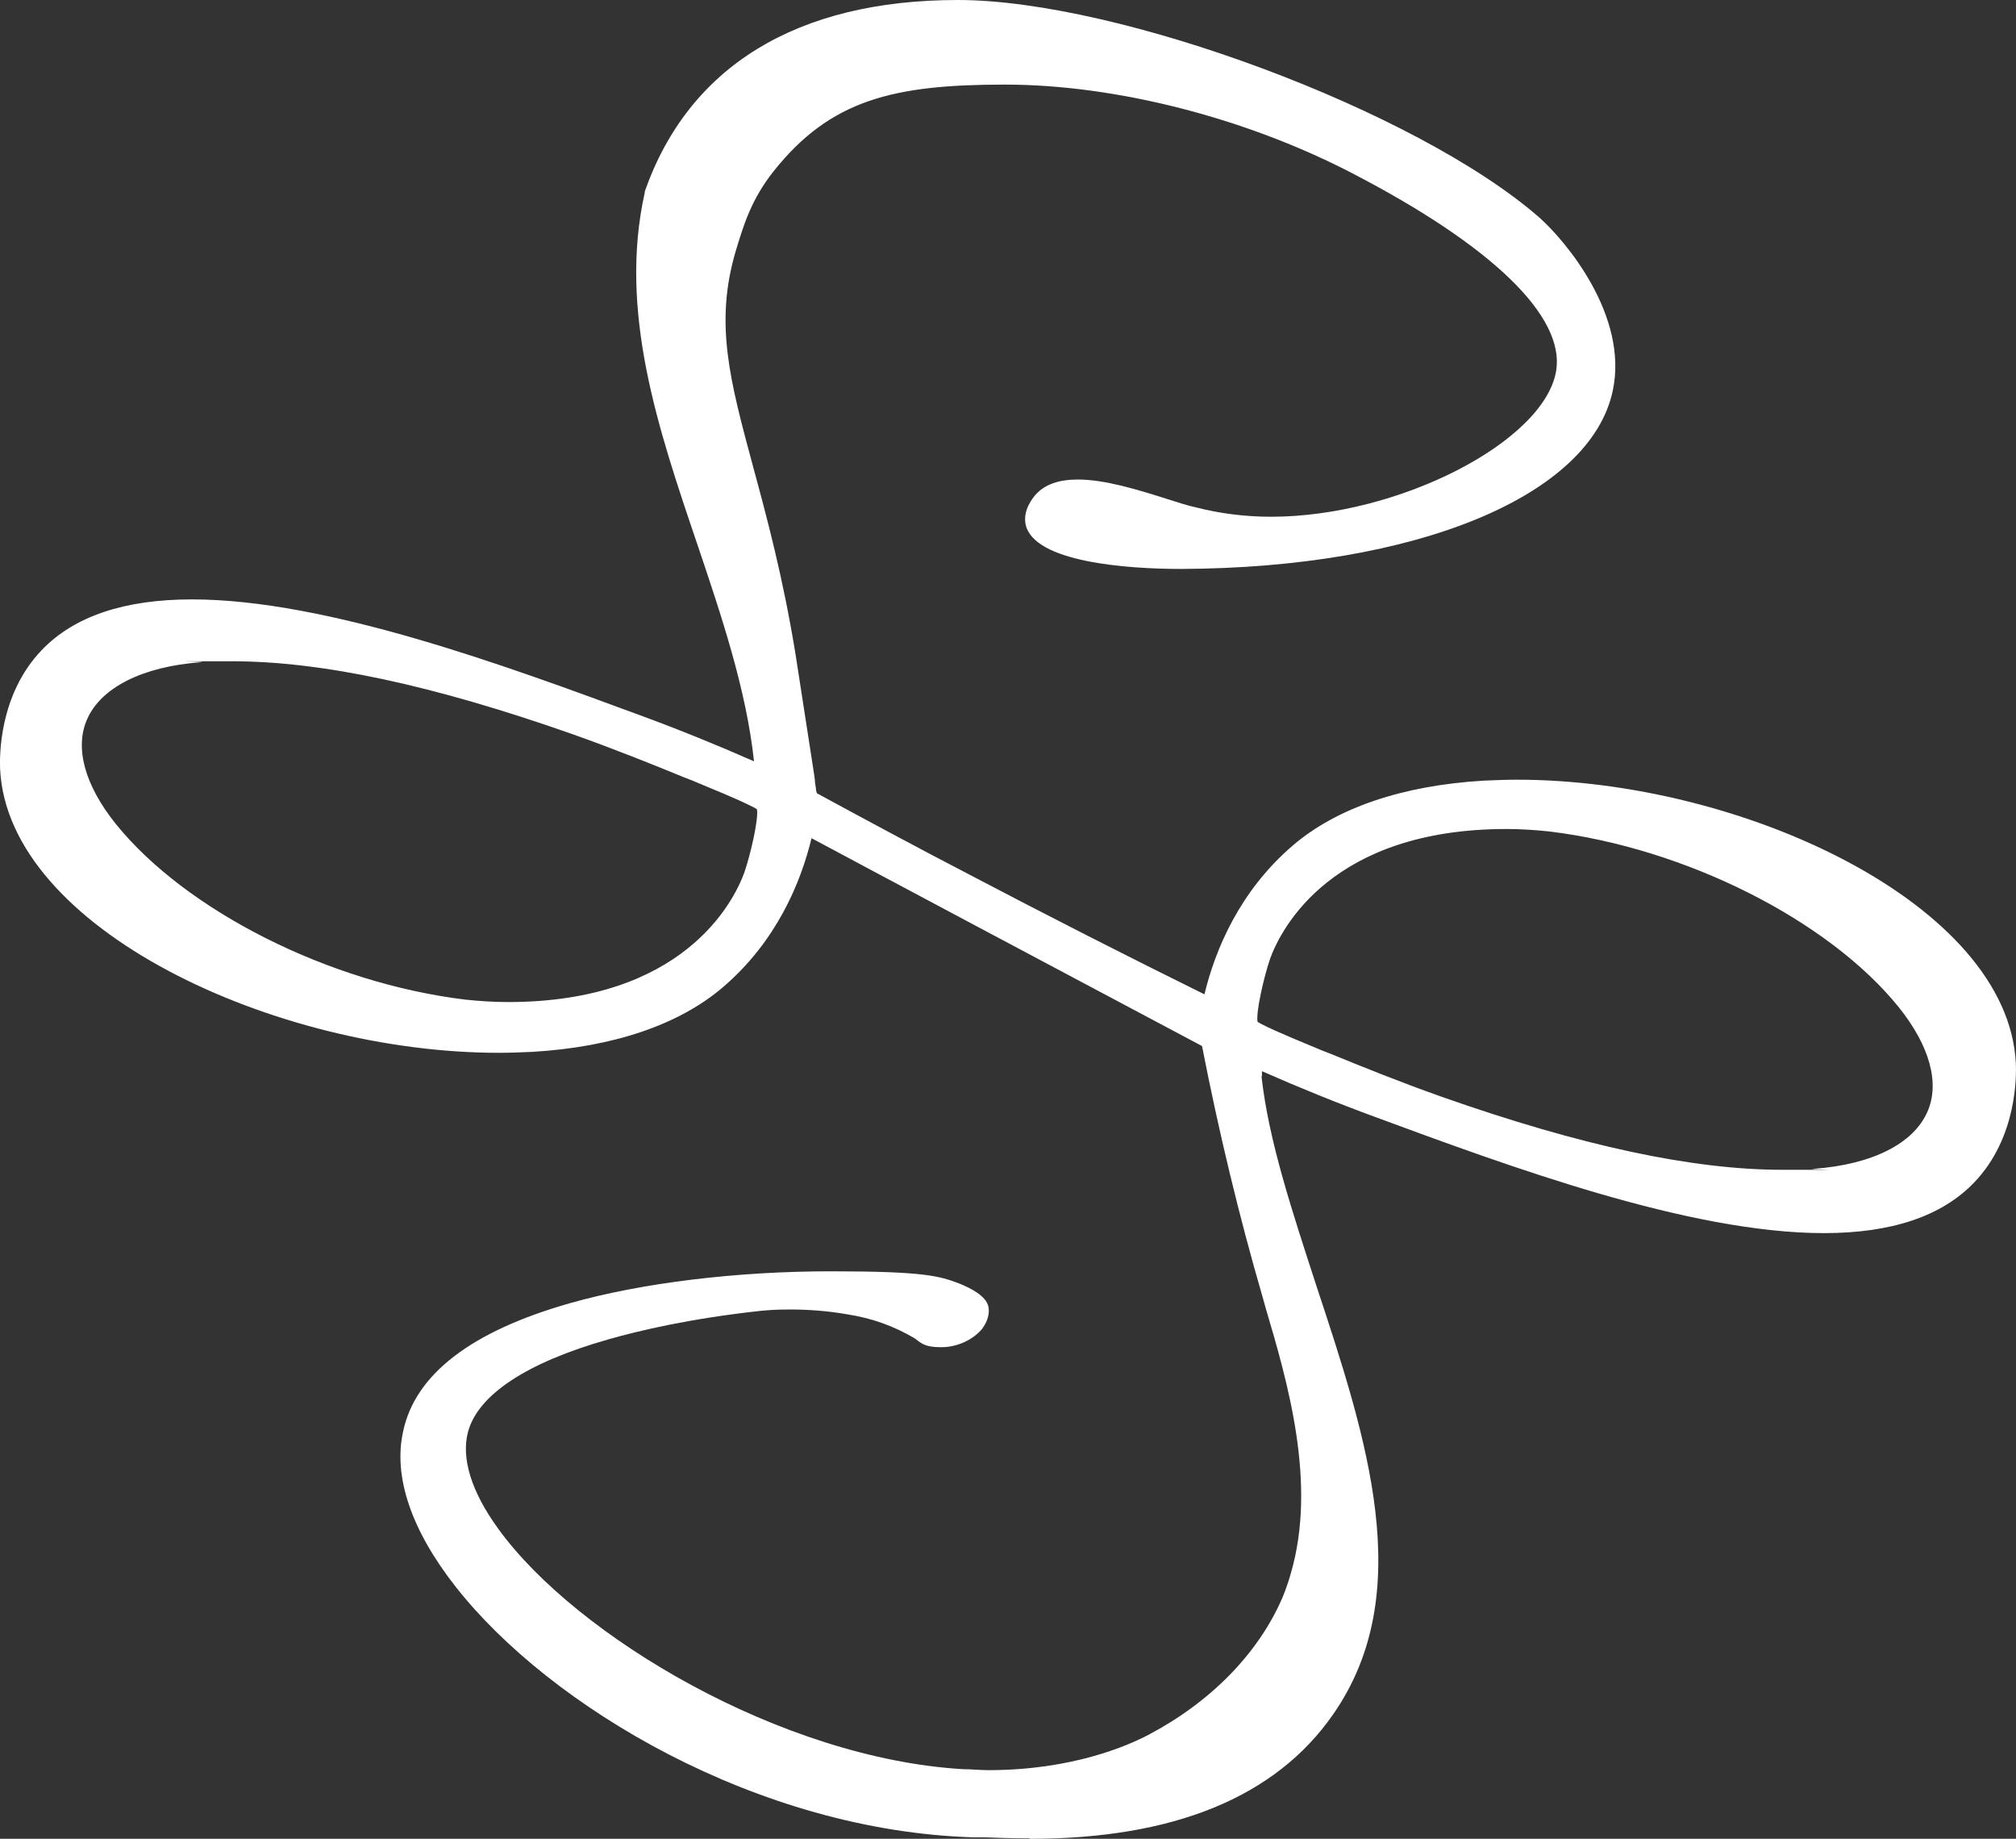 <?xml version="1.0" encoding="UTF-8"?>
<svg id="Layer_2" data-name="Layer 2" xmlns="http://www.w3.org/2000/svg" viewBox="0 0 417.15 380.4">
  <rect x="0" y="0" width="417.15" height="380.4" fill="#333333" stroke="none"/>
  <defs>
    <style>
      .cls-1 {
        fill: #fff;
      }
    </style>
  </defs>
  <g id="Calque_1" data-name="Calque 1">
    <path class="cls-1" d="M212.92,380.3c-3.6,0-6.7-.1-9.1-.2h-2.3c-44.7-1.3-87.8-27.1-107.2-51.8-9.2-11.7-13-22.8-10.9-32.2,2.5-11.8,14.1-20.7,34.5-26.5,14.8-4.2,34.5-6.6,54-6.6s22.5,1,26.5,2.5c2.5,1,5.6,2.6,6.1,4.8.3,1.5-.2,3.1-1.3,4.6-1.9,2.3-5.2,3.8-8.4,3.8s-4-.6-5.5-1.8c-4.4-2.6-8.9-4.2-14-5-4-.7-8-1-11.8-1s-5,.2-6.3.3c-14.6,1.6-25.1,4.1-31.4,5.9-16.9,4.8-27,11.5-29,19.2-1.4,5.4.7,12.3,6.3,20,16.1,22.2,58.6,47.5,96.2,49.7,1.7,0,3.5.2,5.2.2,17.4,0,28.9-5.1,33.1-7.3,12.9-6.8,22.7-16.8,27.7-28.3,0,0,1-2.3,1.8-5.2,5.4-18.6-.7-39.5-5.2-54.7l-.7-2.5c-4.8-16.5-9-33.9-12.5-51.8-26.2-13.9-71.7-38.1-80.8-43-2.2,9.1-7.2,21.3-18.3,30.8-9.1,7.8-22.7,12.4-39.4,13.4-2.3.1-4.6.2-7,.2C56.82,217.8,1.62,192.1.02,159.1c-.1-2.5-.3-15.3,8.6-24.6,6.7-7,17.1-10.5,31.1-10.5,28,0,65.4,13.9,92.8,24,7.9,2.9,15.8,6.1,23.5,9.5-1.6-14.9-6.8-30.3-11.8-45.1-8-23.6-16.3-48-10.8-72.6h0v-.2C142.52,13.7,164.92,0,198.22,0s95,22.9,120.3,45c5.3,4.7,18.5,20.2,15.2,35.8-4.6,21.8-40.5,36.7-89.3,36.9-11.3,0-30.5-1.4-32.2-9.2-.6-3,1.5-5.5,2.1-6.2,1.9-2.1,4.8-3.1,8.7-3.1,5.6,0,12.4,2.1,18.4,4,2.2.7,4.3,1.4,6.2,1.8,4.7,1.2,9.9,1.9,15.4,1.9,26.4,0,56.7-15.6,59-30.3,1.7-11.2-13.2-25.7-42.1-40.7-22.1-11.5-49-18.4-72-18.4s-36.1,3.1-47.9,18c-4.6,5.8-6.2,11.2-7.8,16.5-4.4,14.9-1.2,26.7,3.6,44.5,2.9,10.7,6.2,22.9,8.8,38.9,1.3,8.4,2.6,16.8,3.9,25.2h0l.1.8c0,.5.1,1,.2,1.6,0,.4.1.7.2,1.1,10.5,5.7,21.1,11.4,31.7,16.9,15.8,8.3,32.1,16.6,48.5,24.7,2.2-9.1,7.2-21.3,18.3-30.8,9.1-7.8,22.7-12.4,39.4-13.4,2.3-.1,4.6-.2,7-.2,46.4,0,101.6,25.7,103.2,58.7.1,2.5.3,15.3-8.6,24.6-6.7,7-17.1,10.5-31.1,10.5h0c-28,0-65.4-13.9-92.8-24-7.9-2.9-15.8-6.1-23.5-9.5v1.1l-.1-.1c1.5,13.5,6.4,28.1,11.4,43.5,10.3,31.2,21,63.4,3.4,88.6-11.9,17.1-33,25.7-62.7,25.7l-.2-.1ZM311.72,171.5c-36.1,0-46.6,20.5-48.9,26.8-1.3,3.8-3,11.2-2.6,13.1l.7.4c3.5,1.8,8.6,3.8,12.6,5.5l1.8.7c6.6,2.7,14,5.7,23,8.9,29,10.2,52,15.1,70.5,15.1s4.3,0,6.4-.2h.1c12.1-.9,20.6-5.2,23.5-11.8,2.6-5.9.5-13.6-5.9-21.6-14.5-18-44.2-33-72.4-36.4-2.9-.3-5.8-.5-8.8-.5h0ZM41.52,137c-12,.9-20.6,5.2-23.5,11.8-2.6,5.9-.5,13.6,5.9,21.6,14.5,18,44.2,33,72.4,36.4,2.9.3,5.8.5,8.8.5,36.1,0,46.6-20.5,48.9-26.8,1.3-3.8,3-11.2,2.6-13.1l-.7-.4c-3.5-1.8-8.6-3.8-12.6-5.5l-1.8-.7c-6.6-2.7-14-5.7-23-8.9-29-10.2-52-15.1-70.5-15.1s-4.3,0-6.4.2h-.1,0Z"/>
  </g>
</svg>